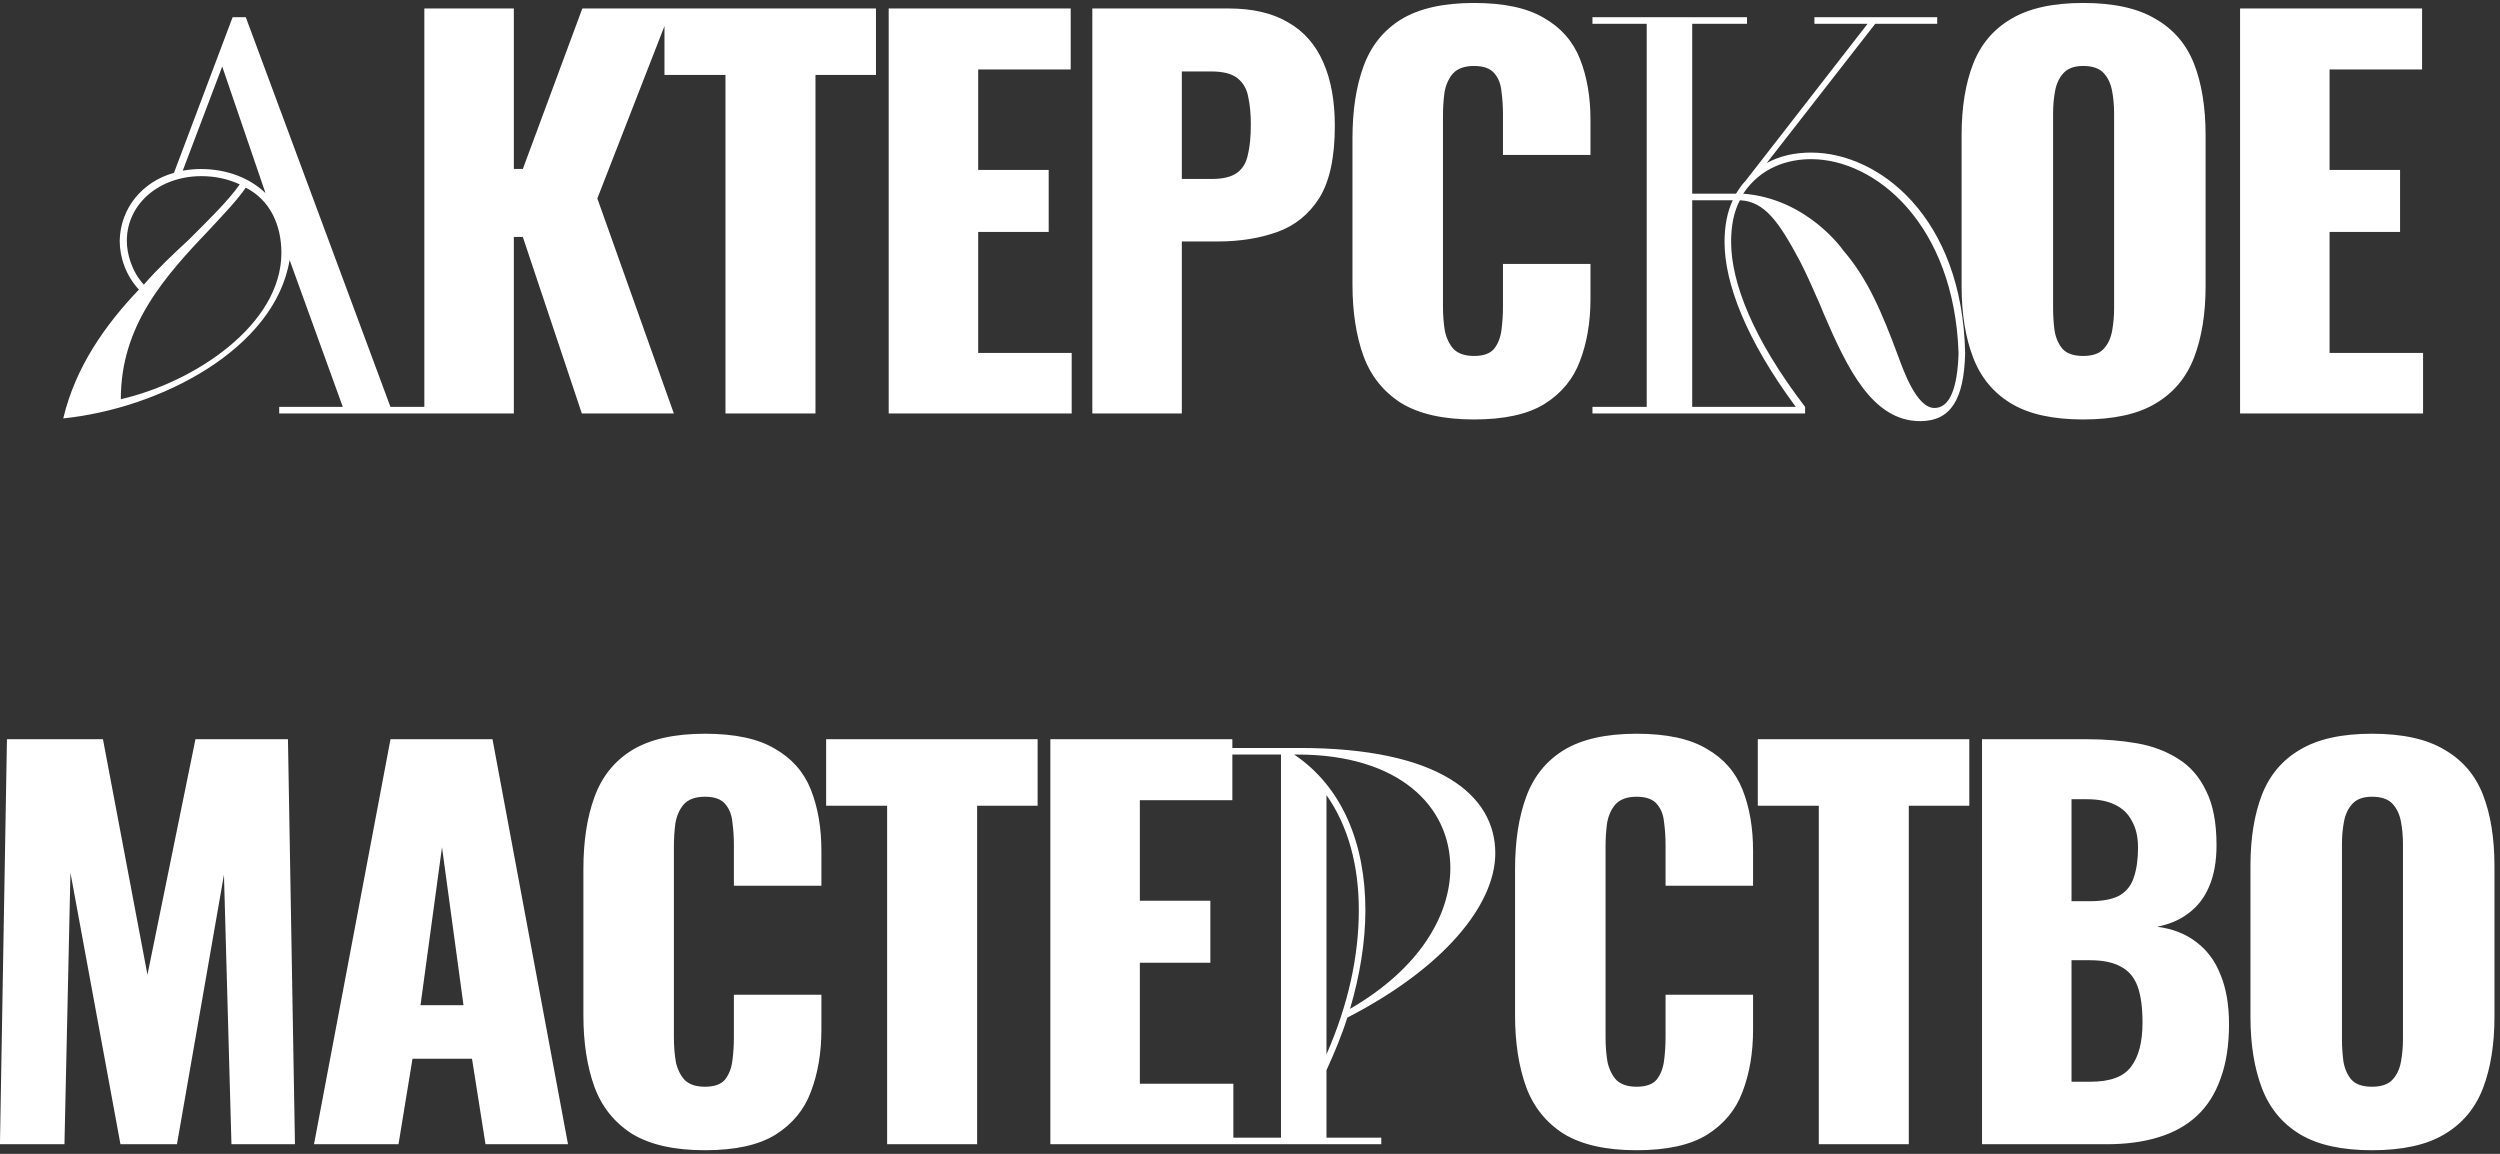 <?xml version="1.0" encoding="UTF-8"?> <svg xmlns="http://www.w3.org/2000/svg" width="260" height="120" viewBox="0 0 260 120" fill="none"><rect x="0" y="0" width="260" height="120" fill="#333333" stroke="none"/><path d="M29.038 43V42.316H35.65L30.12 27.04C28.581 36.331 16.611 42.487 6.579 43.513C7.833 38.212 10.912 33.823 14.445 30.118C13.078 28.636 12.45 26.755 12.45 25.045C12.508 21.682 14.787 18.889 18.093 17.977L24.192 1.789H25.561L40.608 42.316H45.054V43H29.038ZM29.265 26.299C29.265 23.449 28.125 20.827 25.561 19.516C24.706 20.77 23.395 22.138 21.97 23.677C17.011 28.864 12.565 33.88 12.565 41.518C20.259 39.751 29.265 33.766 29.265 26.299ZM14.959 29.605C16.384 27.952 18.093 26.356 19.633 24.931C21.799 22.765 23.736 20.884 24.933 19.174C23.68 18.604 22.369 18.319 20.944 18.319C16.611 18.319 13.191 21.169 13.191 25.045C13.191 26.413 13.704 28.237 14.959 29.605ZM27.613 20.086L23.11 6.919L19.006 17.749C19.633 17.635 20.317 17.578 20.887 17.578C23.566 17.578 25.959 18.49 27.613 20.086ZM44.131 43V0.88H53.439V17.572H54.375L60.563 0.88H69.819L62.123 20.64L70.079 43H60.511L54.375 24.644H53.439V43H44.131ZM75.449 43V7.796H69.105V0.88H91.101V7.796H84.809V43H75.449ZM92.424 43V0.88H111.352V7.224H101.732V17.676H109.064V24.124H101.732V36.708H111.456V43H92.424ZM113.602 43V0.88H127.746C130.277 0.88 132.357 1.365 133.986 2.336C135.615 3.272 136.829 4.659 137.626 6.496C138.423 8.299 138.822 10.5 138.822 13.1C138.822 16.359 138.285 18.855 137.21 20.588C136.135 22.287 134.679 23.465 132.842 24.124C131.005 24.783 128.942 25.112 126.654 25.112H122.91V43H113.602ZM122.91 18.612H126.03C127.174 18.612 128.041 18.404 128.63 17.988C129.219 17.572 129.601 16.948 129.774 16.116C129.982 15.284 130.086 14.227 130.086 12.944C130.086 11.869 129.999 10.933 129.826 10.136C129.687 9.304 129.323 8.645 128.734 8.16C128.145 7.675 127.226 7.432 125.978 7.432H122.91V18.612ZM153.293 43.624C150.104 43.624 147.573 43.052 145.701 41.908C143.864 40.729 142.564 39.1 141.801 37.02C141.038 34.905 140.657 32.427 140.657 29.584V14.4C140.657 11.488 141.038 8.992 141.801 6.912C142.564 4.797 143.864 3.168 145.701 2.024C147.573 0.88 150.104 0.308 153.293 0.308C156.413 0.308 158.84 0.828 160.573 1.868C162.341 2.873 163.589 4.295 164.317 6.132C165.045 7.969 165.409 10.084 165.409 12.476V16.116H156.309V11.904C156.309 11.072 156.257 10.275 156.153 9.512C156.084 8.749 155.841 8.125 155.425 7.64C155.009 7.12 154.298 6.86 153.293 6.86C152.322 6.86 151.594 7.12 151.109 7.64C150.658 8.16 150.364 8.819 150.225 9.616C150.121 10.379 150.069 11.193 150.069 12.06V31.872C150.069 32.808 150.138 33.675 150.277 34.472C150.45 35.235 150.762 35.859 151.213 36.344C151.698 36.795 152.392 37.02 153.293 37.02C154.264 37.02 154.957 36.777 155.373 36.292C155.789 35.772 156.049 35.113 156.153 34.316C156.257 33.519 156.309 32.704 156.309 31.872V27.452H165.409V31.092C165.409 33.484 165.045 35.633 164.317 37.54C163.624 39.412 162.393 40.903 160.625 42.012C158.892 43.087 156.448 43.624 153.293 43.624ZM165.615 43V42.316H171.258V2.473H165.615V1.789H181.689V2.473H175.989V20.143H180.549C180.834 19.687 181.119 19.231 181.518 18.832L194.229 2.473H188.7V1.789H201.468V2.473H195.027L183.741 16.951C185.109 16.21 186.648 15.868 188.358 15.868C195.369 15.868 204.09 22.537 204.375 36.73C204.261 41.518 202.893 43.798 199.701 43.798C194.742 43.798 192.12 38.326 189.669 32.626L189.27 31.657C188.586 30.118 187.959 28.636 187.161 27.097C184.995 23.05 183.513 20.941 180.948 20.827C180.321 22.024 180.036 23.449 180.036 25.159C180.036 29.377 182.316 35.248 187.731 42.316V43H165.615ZM181.29 20.143C188.016 20.656 191.721 26.071 191.721 26.071C194.229 28.978 195.711 32.455 197.421 37.072C197.934 38.44 199.302 42.43 201.183 42.43C202.779 42.43 203.577 40.378 203.691 36.73C203.235 23.278 195.027 16.552 188.358 16.552C185.907 16.552 183.114 17.407 181.29 20.143ZM175.989 20.827V42.316H186.762C181.575 35.305 179.352 29.434 179.352 25.159C179.352 23.506 179.637 22.024 180.207 20.827H175.989ZM216.642 43.624C213.487 43.624 210.991 43.069 209.154 41.96C207.317 40.851 205.999 39.256 205.202 37.176C204.405 35.096 204.006 32.617 204.006 29.74V14.088C204.006 11.176 204.405 8.697 205.202 6.652C205.999 4.607 207.317 3.047 209.154 1.972C210.991 0.863 213.487 0.308 216.642 0.308C219.831 0.308 222.345 0.863 224.182 1.972C226.054 3.047 227.389 4.607 228.186 6.652C228.983 8.697 229.382 11.176 229.382 14.088V29.74C229.382 32.617 228.983 35.096 228.186 37.176C227.389 39.256 226.054 40.851 224.182 41.96C222.345 43.069 219.831 43.624 216.642 43.624ZM216.642 37.02C217.613 37.02 218.323 36.777 218.774 36.292C219.225 35.807 219.519 35.183 219.658 34.42C219.797 33.657 219.866 32.877 219.866 32.08V11.8C219.866 10.968 219.797 10.188 219.658 9.46C219.519 8.697 219.225 8.073 218.774 7.588C218.323 7.103 217.613 6.86 216.642 6.86C215.741 6.86 215.065 7.103 214.614 7.588C214.163 8.073 213.869 8.697 213.73 9.46C213.591 10.188 213.522 10.968 213.522 11.8V32.08C213.522 32.877 213.574 33.657 213.678 34.42C213.817 35.183 214.094 35.807 214.51 36.292C214.961 36.777 215.671 37.02 216.642 37.02ZM232.967 43V0.88H251.895V7.224H242.275V17.676H249.607V24.124H242.275V36.708H251.999V43H232.967ZM-0.005 119L0.723 76.88H10.707L15.335 101.372L20.327 76.88H29.947L30.675 119H24.071L23.291 90.972L18.403 119H12.527L7.327 90.764L6.703 119H-0.005ZM32.656 119L40.612 76.88H51.22L59.072 119H50.492L49.088 110.108H42.9L41.444 119H32.656ZM43.732 104.544H48.204L45.968 88.112L43.732 104.544ZM73.309 119.624C70.119 119.624 67.589 119.052 65.717 117.908C63.879 116.729 62.579 115.1 61.817 113.02C61.054 110.905 60.673 108.427 60.673 105.584V90.4C60.673 87.488 61.054 84.992 61.817 82.912C62.579 80.797 63.879 79.168 65.717 78.024C67.589 76.88 70.119 76.308 73.309 76.308C76.429 76.308 78.855 76.828 80.589 77.868C82.357 78.873 83.605 80.295 84.333 82.132C85.061 83.969 85.425 86.084 85.425 88.476V92.116H76.325V87.904C76.325 87.072 76.273 86.275 76.169 85.512C76.099 84.749 75.857 84.125 75.441 83.64C75.025 83.12 74.314 82.86 73.309 82.86C72.338 82.86 71.61 83.12 71.125 83.64C70.674 84.16 70.379 84.819 70.241 85.616C70.137 86.379 70.085 87.193 70.085 88.06V107.872C70.085 108.808 70.154 109.675 70.293 110.472C70.466 111.235 70.778 111.859 71.229 112.344C71.714 112.795 72.407 113.02 73.309 113.02C74.279 113.02 74.973 112.777 75.389 112.292C75.805 111.772 76.065 111.113 76.169 110.316C76.273 109.519 76.325 108.704 76.325 107.872V103.452H85.425V107.092C85.425 109.484 85.061 111.633 84.333 113.54C83.639 115.412 82.409 116.903 80.641 118.012C78.907 119.087 76.463 119.624 73.309 119.624ZM92.261 119V83.796H85.918V76.88H107.913V83.796H101.621V119H92.261ZM109.237 119V76.88H128.165V83.224H118.545V93.676H125.877V100.124H118.545V112.708H128.269V119H109.237ZM127.58 119V118.316H133.223V78.473H127.58V77.789H135.161C149.582 77.789 155.51 82.634 155.51 88.733C155.51 94.148 150.095 100.703 140.12 105.833C139.55 107.657 138.809 109.424 137.954 111.305V118.316H143.654V119H127.58ZM134.933 78.473H134.591C139.607 81.836 142.001 87.764 142.001 94.661C142.001 97.91 141.431 101.444 140.405 104.921C147.701 100.703 150.836 95.117 150.836 90.272C150.836 83.831 145.478 78.473 134.933 78.473ZM137.954 82.691V109.652C140.234 104.465 141.317 99.392 141.317 94.661C141.317 90.044 140.234 85.94 137.954 82.691ZM170.202 119.624C167.012 119.624 164.482 119.052 162.61 117.908C160.772 116.729 159.472 115.1 158.71 113.02C157.947 110.905 157.566 108.427 157.566 105.584V90.4C157.566 87.488 157.947 84.992 158.71 82.912C159.472 80.797 160.772 79.168 162.61 78.024C164.482 76.88 167.012 76.308 170.202 76.308C173.322 76.308 175.748 76.828 177.482 77.868C179.25 78.873 180.498 80.295 181.226 82.132C181.954 83.969 182.318 86.084 182.318 88.476V92.116H173.218V87.904C173.218 87.072 173.166 86.275 173.062 85.512C172.992 84.749 172.75 84.125 172.334 83.64C171.918 83.12 171.207 82.86 170.202 82.86C169.231 82.86 168.503 83.12 168.018 83.64C167.567 84.16 167.272 84.819 167.134 85.616C167.03 86.379 166.978 87.193 166.978 88.06V107.872C166.978 108.808 167.047 109.675 167.186 110.472C167.359 111.235 167.671 111.859 168.122 112.344C168.607 112.795 169.3 113.02 170.202 113.02C171.172 113.02 171.866 112.777 172.282 112.292C172.698 111.772 172.958 111.113 173.062 110.316C173.166 109.519 173.218 108.704 173.218 107.872V103.452H182.318V107.092C182.318 109.484 181.954 111.633 181.226 113.54C180.532 115.412 179.302 116.903 177.534 118.012C175.8 119.087 173.356 119.624 170.202 119.624ZM189.155 119V83.796H182.811V76.88H204.807V83.796H198.515V119H189.155ZM206.13 119V76.88H217.102C218.905 76.88 220.603 77.019 222.198 77.296C223.827 77.573 225.266 78.111 226.514 78.908C227.762 79.671 228.733 80.78 229.426 82.236C230.154 83.657 230.518 85.547 230.518 87.904C230.518 89.603 230.258 91.041 229.738 92.22C229.253 93.364 228.542 94.283 227.606 94.976C226.705 95.669 225.613 96.137 224.33 96.38C225.959 96.588 227.329 97.125 228.438 97.992C229.547 98.824 230.379 99.951 230.934 101.372C231.523 102.793 231.818 104.509 231.818 106.52C231.818 108.704 231.523 110.593 230.934 112.188C230.379 113.748 229.565 115.031 228.49 116.036C227.415 117.041 226.081 117.787 224.486 118.272C222.926 118.757 221.123 119 219.078 119H206.13ZM215.438 112.5H217.414C219.459 112.5 220.863 111.98 221.626 110.94C222.423 109.9 222.822 108.375 222.822 106.364C222.822 104.769 222.649 103.504 222.302 102.568C221.955 101.632 221.383 100.956 220.586 100.54C219.789 100.089 218.714 99.864 217.362 99.864H215.438V112.5ZM215.438 93.728H217.258C218.679 93.728 219.754 93.52 220.482 93.104C221.21 92.653 221.695 92.012 221.938 91.18C222.215 90.348 222.354 89.343 222.354 88.164C222.354 87.055 222.146 86.136 221.73 85.408C221.349 84.645 220.759 84.073 219.962 83.692C219.199 83.311 218.229 83.12 217.05 83.12H215.438V93.728ZM246.684 119.624C243.53 119.624 241.034 119.069 239.196 117.96C237.359 116.851 236.042 115.256 235.244 113.176C234.447 111.096 234.048 108.617 234.048 105.74V90.088C234.048 87.176 234.447 84.697 235.244 82.652C236.042 80.607 237.359 79.047 239.196 77.972C241.034 76.863 243.53 76.308 246.684 76.308C249.874 76.308 252.387 76.863 254.224 77.972C256.096 79.047 257.431 80.607 258.228 82.652C259.026 84.697 259.424 87.176 259.424 90.088V105.74C259.424 108.617 259.026 111.096 258.228 113.176C257.431 115.256 256.096 116.851 254.224 117.96C252.387 119.069 249.874 119.624 246.684 119.624ZM246.684 113.02C247.655 113.02 248.366 112.777 248.816 112.292C249.267 111.807 249.562 111.183 249.7 110.42C249.839 109.657 249.908 108.877 249.908 108.08V87.8C249.908 86.968 249.839 86.188 249.7 85.46C249.562 84.697 249.267 84.073 248.816 83.588C248.366 83.103 247.655 82.86 246.684 82.86C245.783 82.86 245.107 83.103 244.656 83.588C244.206 84.073 243.911 84.697 243.772 85.46C243.634 86.188 243.564 86.968 243.564 87.8V108.08C243.564 108.877 243.616 109.657 243.72 110.42C243.859 111.183 244.136 111.807 244.552 112.292C245.003 112.777 245.714 113.02 246.684 113.02Z" fill="white"></path></svg> 